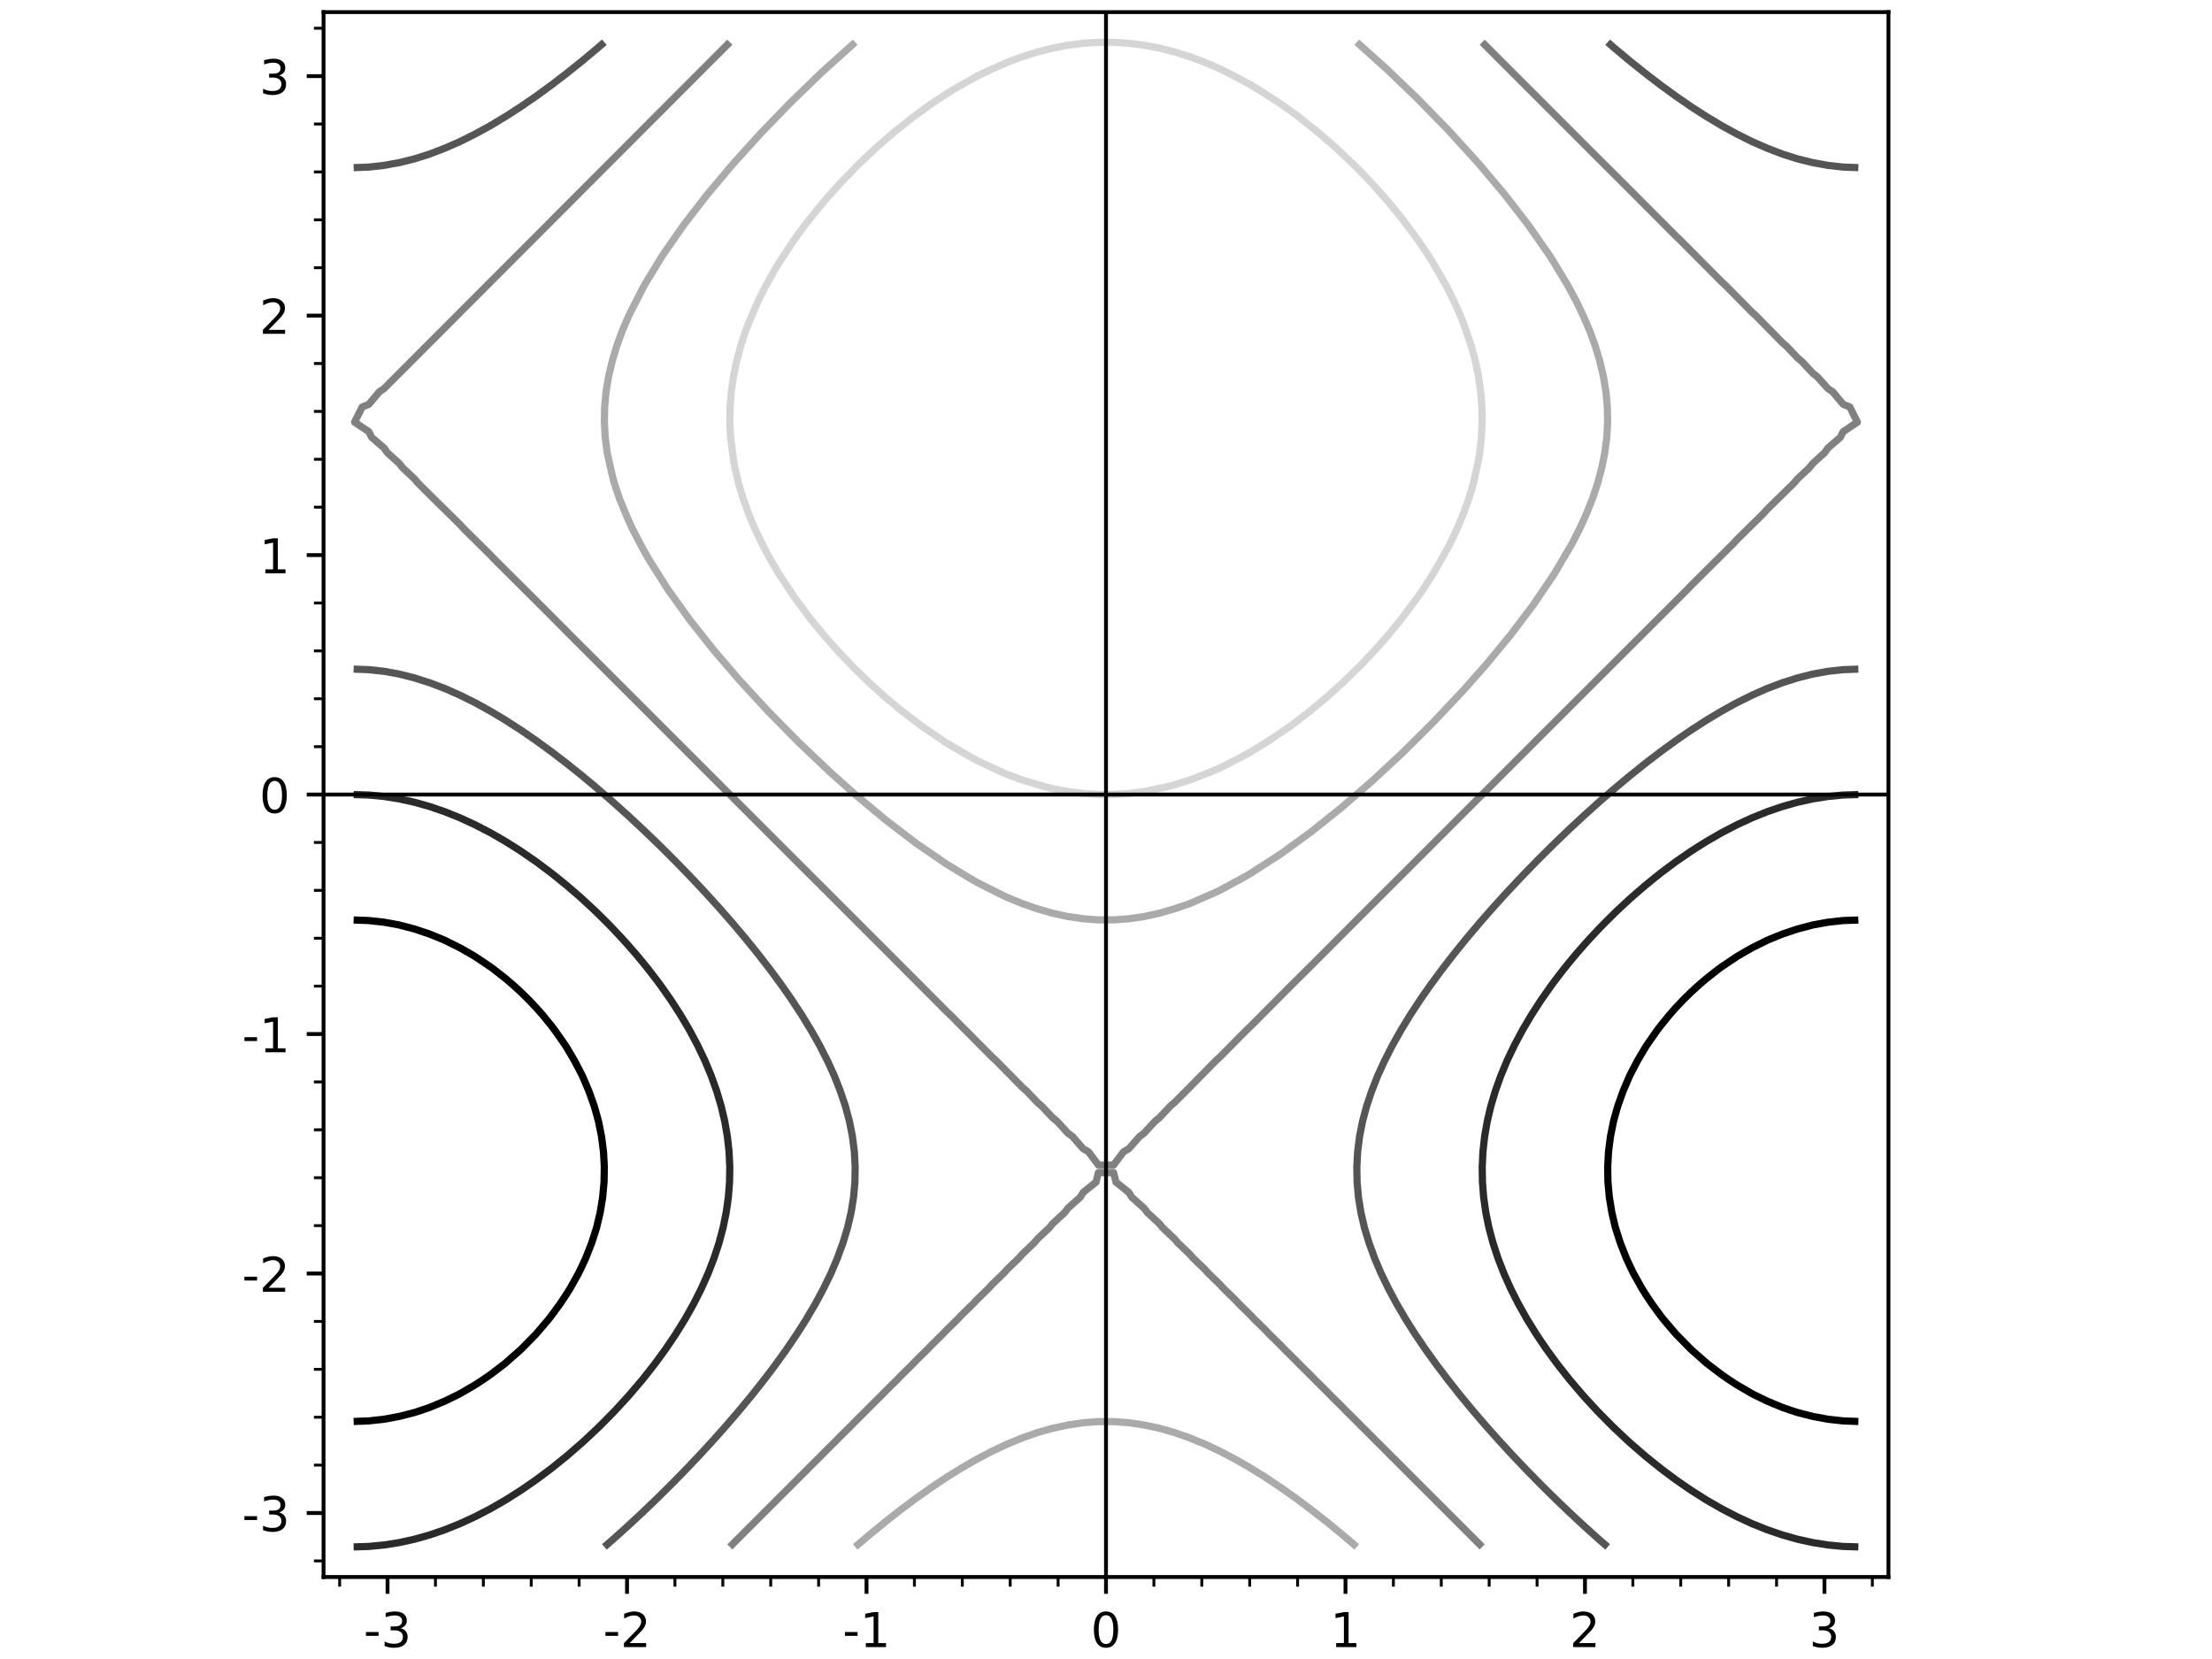 <?xml version="1.0" encoding="utf-8" standalone="no"?>
<!DOCTYPE svg PUBLIC "-//W3C//DTD SVG 1.1//EN"
  "http://www.w3.org/Graphics/SVG/1.1/DTD/svg11.dtd">
<!-- Created with matplotlib (http://matplotlib.org/) -->
<svg height="345.6pt" version="1.1" viewBox="0 0 460.8 345.6" width="460.8pt" xmlns="http://www.w3.org/2000/svg" xmlns:xlink="http://www.w3.org/1999/xlink">
 <defs>
  <style type="text/css">
*{stroke-linecap:butt;stroke-linejoin:round;}
  </style>
 </defs>
 <g id="figure_1">
  <g id="patch_1">
   <path d="M 0 345.6 
L 460.8 345.6 
L 460.8 0 
L 0 0 
z
" style="fill:#ffffff;"/>
  </g>
  <g id="axes_1">
   <g id="patch_2">
    <path d="M 67.4 328.52 
L 393.4 328.52 
L 393.4 2.52 
L 67.4 2.52 
z
" style="fill:#ffffff;"/>
   </g>
   <g id="matplotlib.axis_1">
    <g id="xtick_1">
     <g id="line2d_1">
      <defs>
       <path d="M 0 0 
L 0 3.5 
" id="m56a8245c35" style="stroke:#000000;stroke-width:0.8;"/>
      </defs>
      <g>
       <use style="stroke:#000000;stroke-width:0.8;" x="80.733" xlink:href="#m56a8245c35" y="328.52"/>
      </g>
     </g>
     <g id="text_1">
      <!-- -3 -->
      <defs>
       <path d="M 4.891 31.391 
L 31.203 31.391 
L 31.203 23.391 
L 4.891 23.391 
z
" id="DejaVuSans-2d"/>
       <path d="M 40.578 39.312 
Q 47.656 37.797 51.625 33 
Q 55.609 28.219 55.609 21.188 
Q 55.609 10.406 48.188 4.484 
Q 40.766 -1.422 27.094 -1.422 
Q 22.516 -1.422 17.656 -0.516 
Q 12.797 0.391 7.625 2.203 
L 7.625 11.719 
Q 11.719 9.328 16.594 8.109 
Q 21.484 6.891 26.812 6.891 
Q 36.078 6.891 40.938 10.547 
Q 45.797 14.203 45.797 21.188 
Q 45.797 27.641 41.281 31.266 
Q 36.766 34.906 28.719 34.906 
L 20.219 34.906 
L 20.219 43.016 
L 29.109 43.016 
Q 36.375 43.016 40.234 45.922 
Q 44.094 48.828 44.094 54.297 
Q 44.094 59.906 40.109 62.906 
Q 36.141 65.922 28.719 65.922 
Q 24.656 65.922 20.016 65.031 
Q 15.375 64.156 9.812 62.312 
L 9.812 71.094 
Q 15.438 72.656 20.344 73.438 
Q 25.25 74.219 29.594 74.219 
Q 40.828 74.219 47.359 69.109 
Q 53.906 64.016 53.906 55.328 
Q 53.906 49.266 50.438 45.094 
Q 46.969 40.922 40.578 39.312 
z
" id="DejaVuSans-33"/>
      </defs>
      <g transform="translate(75.748 343.118)scale(0.1 -0.1)">
       <use xlink:href="#DejaVuSans-2d"/>
       <use x="36.084" xlink:href="#DejaVuSans-33"/>
      </g>
     </g>
    </g>
    <g id="xtick_2">
     <g id="line2d_2">
      <g>
       <use style="stroke:#000000;stroke-width:0.8;" x="130.622" xlink:href="#m56a8245c35" y="328.52"/>
      </g>
     </g>
     <g id="text_2">
      <!-- -2 -->
      <defs>
       <path d="M 19.188 8.297 
L 53.609 8.297 
L 53.609 0 
L 7.328 0 
L 7.328 8.297 
Q 12.938 14.109 22.625 23.891 
Q 32.328 33.688 34.812 36.531 
Q 39.547 41.844 41.422 45.531 
Q 43.312 49.219 43.312 52.781 
Q 43.312 58.594 39.234 62.25 
Q 35.156 65.922 28.609 65.922 
Q 23.969 65.922 18.812 64.312 
Q 13.672 62.703 7.812 59.422 
L 7.812 69.391 
Q 13.766 71.781 18.938 73 
Q 24.125 74.219 28.422 74.219 
Q 39.75 74.219 46.484 68.547 
Q 53.219 62.891 53.219 53.422 
Q 53.219 48.922 51.531 44.891 
Q 49.859 40.875 45.406 35.406 
Q 44.188 33.984 37.641 27.219 
Q 31.109 20.453 19.188 8.297 
z
" id="DejaVuSans-32"/>
      </defs>
      <g transform="translate(125.637 343.118)scale(0.1 -0.1)">
       <use xlink:href="#DejaVuSans-2d"/>
       <use x="36.084" xlink:href="#DejaVuSans-32"/>
      </g>
     </g>
    </g>
    <g id="xtick_3">
     <g id="line2d_3">
      <g>
       <use style="stroke:#000000;stroke-width:0.8;" x="180.511" xlink:href="#m56a8245c35" y="328.52"/>
      </g>
     </g>
     <g id="text_3">
      <!-- -1 -->
      <defs>
       <path d="M 12.406 8.297 
L 28.516 8.297 
L 28.516 63.922 
L 10.984 60.406 
L 10.984 69.391 
L 28.422 72.906 
L 38.281 72.906 
L 38.281 8.297 
L 54.391 8.297 
L 54.391 0 
L 12.406 0 
z
" id="DejaVuSans-31"/>
      </defs>
      <g transform="translate(175.526 343.118)scale(0.1 -0.1)">
       <use xlink:href="#DejaVuSans-2d"/>
       <use x="36.084" xlink:href="#DejaVuSans-31"/>
      </g>
     </g>
    </g>
    <g id="xtick_4">
     <g id="line2d_4">
      <g>
       <use style="stroke:#000000;stroke-width:0.8;" x="230.4" xlink:href="#m56a8245c35" y="328.52"/>
      </g>
     </g>
     <g id="text_4">
      <!-- 0 -->
      <defs>
       <path d="M 31.781 66.406 
Q 24.172 66.406 20.328 58.906 
Q 16.5 51.422 16.5 36.375 
Q 16.5 21.391 20.328 13.891 
Q 24.172 6.391 31.781 6.391 
Q 39.453 6.391 43.281 13.891 
Q 47.125 21.391 47.125 36.375 
Q 47.125 51.422 43.281 58.906 
Q 39.453 66.406 31.781 66.406 
z
M 31.781 74.219 
Q 44.047 74.219 50.516 64.516 
Q 56.984 54.828 56.984 36.375 
Q 56.984 17.969 50.516 8.266 
Q 44.047 -1.422 31.781 -1.422 
Q 19.531 -1.422 13.062 8.266 
Q 6.594 17.969 6.594 36.375 
Q 6.594 54.828 13.062 64.516 
Q 19.531 74.219 31.781 74.219 
z
" id="DejaVuSans-30"/>
      </defs>
      <g transform="translate(227.219 343.118)scale(0.1 -0.1)">
       <use xlink:href="#DejaVuSans-30"/>
      </g>
     </g>
    </g>
    <g id="xtick_5">
     <g id="line2d_5">
      <g>
       <use style="stroke:#000000;stroke-width:0.8;" x="280.289" xlink:href="#m56a8245c35" y="328.52"/>
      </g>
     </g>
     <g id="text_5">
      <!-- 1 -->
      <g transform="translate(277.108 343.118)scale(0.1 -0.1)">
       <use xlink:href="#DejaVuSans-31"/>
      </g>
     </g>
    </g>
    <g id="xtick_6">
     <g id="line2d_6">
      <g>
       <use style="stroke:#000000;stroke-width:0.8;" x="330.178" xlink:href="#m56a8245c35" y="328.52"/>
      </g>
     </g>
     <g id="text_6">
      <!-- 2 -->
      <g transform="translate(326.997 343.118)scale(0.1 -0.1)">
       <use xlink:href="#DejaVuSans-32"/>
      </g>
     </g>
    </g>
    <g id="xtick_7">
     <g id="line2d_7">
      <g>
       <use style="stroke:#000000;stroke-width:0.8;" x="380.067" xlink:href="#m56a8245c35" y="328.52"/>
      </g>
     </g>
     <g id="text_7">
      <!-- 3 -->
      <g transform="translate(376.886 343.118)scale(0.1 -0.1)">
       <use xlink:href="#DejaVuSans-33"/>
      </g>
     </g>
    </g>
    <g id="xtick_8">
     <g id="line2d_8">
      <defs>
       <path d="M 0 0 
L 0 2 
" id="m780c5ec636" style="stroke:#000000;stroke-width:0.6;"/>
      </defs>
      <g>
       <use style="stroke:#000000;stroke-width:0.6;" x="70.755" xlink:href="#m780c5ec636" y="328.52"/>
      </g>
     </g>
    </g>
    <g id="xtick_9">
     <g id="line2d_9">
      <g>
       <use style="stroke:#000000;stroke-width:0.6;" x="90.711" xlink:href="#m780c5ec636" y="328.52"/>
      </g>
     </g>
    </g>
    <g id="xtick_10">
     <g id="line2d_10">
      <g>
       <use style="stroke:#000000;stroke-width:0.6;" x="100.689" xlink:href="#m780c5ec636" y="328.52"/>
      </g>
     </g>
    </g>
    <g id="xtick_11">
     <g id="line2d_11">
      <g>
       <use style="stroke:#000000;stroke-width:0.6;" x="110.667" xlink:href="#m780c5ec636" y="328.52"/>
      </g>
     </g>
    </g>
    <g id="xtick_12">
     <g id="line2d_12">
      <g>
       <use style="stroke:#000000;stroke-width:0.6;" x="120.644" xlink:href="#m780c5ec636" y="328.52"/>
      </g>
     </g>
    </g>
    <g id="xtick_13">
     <g id="line2d_13">
      <g>
       <use style="stroke:#000000;stroke-width:0.6;" x="140.6" xlink:href="#m780c5ec636" y="328.52"/>
      </g>
     </g>
    </g>
    <g id="xtick_14">
     <g id="line2d_14">
      <g>
       <use style="stroke:#000000;stroke-width:0.6;" x="150.578" xlink:href="#m780c5ec636" y="328.52"/>
      </g>
     </g>
    </g>
    <g id="xtick_15">
     <g id="line2d_15">
      <g>
       <use style="stroke:#000000;stroke-width:0.6;" x="160.555" xlink:href="#m780c5ec636" y="328.52"/>
      </g>
     </g>
    </g>
    <g id="xtick_16">
     <g id="line2d_16">
      <g>
       <use style="stroke:#000000;stroke-width:0.6;" x="170.533" xlink:href="#m780c5ec636" y="328.52"/>
      </g>
     </g>
    </g>
    <g id="xtick_17">
     <g id="line2d_17">
      <g>
       <use style="stroke:#000000;stroke-width:0.6;" x="190.489" xlink:href="#m780c5ec636" y="328.52"/>
      </g>
     </g>
    </g>
    <g id="xtick_18">
     <g id="line2d_18">
      <g>
       <use style="stroke:#000000;stroke-width:0.6;" x="200.467" xlink:href="#m780c5ec636" y="328.52"/>
      </g>
     </g>
    </g>
    <g id="xtick_19">
     <g id="line2d_19">
      <g>
       <use style="stroke:#000000;stroke-width:0.6;" x="210.444" xlink:href="#m780c5ec636" y="328.52"/>
      </g>
     </g>
    </g>
    <g id="xtick_20">
     <g id="line2d_20">
      <g>
       <use style="stroke:#000000;stroke-width:0.6;" x="220.422" xlink:href="#m780c5ec636" y="328.52"/>
      </g>
     </g>
    </g>
    <g id="xtick_21">
     <g id="line2d_21">
      <g>
       <use style="stroke:#000000;stroke-width:0.6;" x="240.378" xlink:href="#m780c5ec636" y="328.52"/>
      </g>
     </g>
    </g>
    <g id="xtick_22">
     <g id="line2d_22">
      <g>
       <use style="stroke:#000000;stroke-width:0.6;" x="250.356" xlink:href="#m780c5ec636" y="328.52"/>
      </g>
     </g>
    </g>
    <g id="xtick_23">
     <g id="line2d_23">
      <g>
       <use style="stroke:#000000;stroke-width:0.6;" x="260.333" xlink:href="#m780c5ec636" y="328.52"/>
      </g>
     </g>
    </g>
    <g id="xtick_24">
     <g id="line2d_24">
      <g>
       <use style="stroke:#000000;stroke-width:0.6;" x="270.311" xlink:href="#m780c5ec636" y="328.52"/>
      </g>
     </g>
    </g>
    <g id="xtick_25">
     <g id="line2d_25">
      <g>
       <use style="stroke:#000000;stroke-width:0.6;" x="290.267" xlink:href="#m780c5ec636" y="328.52"/>
      </g>
     </g>
    </g>
    <g id="xtick_26">
     <g id="line2d_26">
      <g>
       <use style="stroke:#000000;stroke-width:0.6;" x="300.245" xlink:href="#m780c5ec636" y="328.52"/>
      </g>
     </g>
    </g>
    <g id="xtick_27">
     <g id="line2d_27">
      <g>
       <use style="stroke:#000000;stroke-width:0.6;" x="310.222" xlink:href="#m780c5ec636" y="328.52"/>
      </g>
     </g>
    </g>
    <g id="xtick_28">
     <g id="line2d_28">
      <g>
       <use style="stroke:#000000;stroke-width:0.6;" x="320.2" xlink:href="#m780c5ec636" y="328.52"/>
      </g>
     </g>
    </g>
    <g id="xtick_29">
     <g id="line2d_29">
      <g>
       <use style="stroke:#000000;stroke-width:0.6;" x="340.156" xlink:href="#m780c5ec636" y="328.52"/>
      </g>
     </g>
    </g>
    <g id="xtick_30">
     <g id="line2d_30">
      <g>
       <use style="stroke:#000000;stroke-width:0.6;" x="350.133" xlink:href="#m780c5ec636" y="328.52"/>
      </g>
     </g>
    </g>
    <g id="xtick_31">
     <g id="line2d_31">
      <g>
       <use style="stroke:#000000;stroke-width:0.6;" x="360.111" xlink:href="#m780c5ec636" y="328.52"/>
      </g>
     </g>
    </g>
    <g id="xtick_32">
     <g id="line2d_32">
      <g>
       <use style="stroke:#000000;stroke-width:0.6;" x="370.089" xlink:href="#m780c5ec636" y="328.52"/>
      </g>
     </g>
    </g>
    <g id="xtick_33">
     <g id="line2d_33">
      <g>
       <use style="stroke:#000000;stroke-width:0.6;" x="390.045" xlink:href="#m780c5ec636" y="328.52"/>
      </g>
     </g>
    </g>
   </g>
   <g id="matplotlib.axis_2">
    <g id="ytick_1">
     <g id="line2d_34">
      <defs>
       <path d="M 0 0 
L -3.5 0 
" id="mcb99450ca7" style="stroke:#000000;stroke-width:0.8;"/>
      </defs>
      <g>
       <use style="stroke:#000000;stroke-width:0.8;" x="67.4" xlink:href="#mcb99450ca7" y="315.187"/>
      </g>
     </g>
     <g id="text_8">
      <!-- -3 -->
      <g transform="translate(50.43 318.986)scale(0.1 -0.1)">
       <use xlink:href="#DejaVuSans-2d"/>
       <use x="36.084" xlink:href="#DejaVuSans-33"/>
      </g>
     </g>
    </g>
    <g id="ytick_2">
     <g id="line2d_35">
      <g>
       <use style="stroke:#000000;stroke-width:0.8;" x="67.4" xlink:href="#mcb99450ca7" y="265.298"/>
      </g>
     </g>
     <g id="text_9">
      <!-- -2 -->
      <g transform="translate(50.43 269.097)scale(0.1 -0.1)">
       <use xlink:href="#DejaVuSans-2d"/>
       <use x="36.084" xlink:href="#DejaVuSans-32"/>
      </g>
     </g>
    </g>
    <g id="ytick_3">
     <g id="line2d_36">
      <g>
       <use style="stroke:#000000;stroke-width:0.8;" x="67.4" xlink:href="#mcb99450ca7" y="215.409"/>
      </g>
     </g>
     <g id="text_10">
      <!-- -1 -->
      <g transform="translate(50.43 219.208)scale(0.1 -0.1)">
       <use xlink:href="#DejaVuSans-2d"/>
       <use x="36.084" xlink:href="#DejaVuSans-31"/>
      </g>
     </g>
    </g>
    <g id="ytick_4">
     <g id="line2d_37">
      <g>
       <use style="stroke:#000000;stroke-width:0.8;" x="67.4" xlink:href="#mcb99450ca7" y="165.52"/>
      </g>
     </g>
     <g id="text_11">
      <!-- 0 -->
      <g transform="translate(54.038 169.319)scale(0.1 -0.1)">
       <use xlink:href="#DejaVuSans-30"/>
      </g>
     </g>
    </g>
    <g id="ytick_5">
     <g id="line2d_38">
      <g>
       <use style="stroke:#000000;stroke-width:0.8;" x="67.4" xlink:href="#mcb99450ca7" y="115.631"/>
      </g>
     </g>
     <g id="text_12">
      <!-- 1 -->
      <g transform="translate(54.038 119.43)scale(0.1 -0.1)">
       <use xlink:href="#DejaVuSans-31"/>
      </g>
     </g>
    </g>
    <g id="ytick_6">
     <g id="line2d_39">
      <g>
       <use style="stroke:#000000;stroke-width:0.8;" x="67.4" xlink:href="#mcb99450ca7" y="65.742"/>
      </g>
     </g>
     <g id="text_13">
      <!-- 2 -->
      <g transform="translate(54.038 69.541)scale(0.1 -0.1)">
       <use xlink:href="#DejaVuSans-32"/>
      </g>
     </g>
    </g>
    <g id="ytick_7">
     <g id="line2d_40">
      <g>
       <use style="stroke:#000000;stroke-width:0.8;" x="67.4" xlink:href="#mcb99450ca7" y="15.853"/>
      </g>
     </g>
     <g id="text_14">
      <!-- 3 -->
      <g transform="translate(54.038 19.652)scale(0.1 -0.1)">
       <use xlink:href="#DejaVuSans-33"/>
      </g>
     </g>
    </g>
    <g id="ytick_8">
     <g id="line2d_41">
      <defs>
       <path d="M 0 0 
L -2 0 
" id="mae3ea5ddb9" style="stroke:#000000;stroke-width:0.6;"/>
      </defs>
      <g>
       <use style="stroke:#000000;stroke-width:0.6;" x="67.4" xlink:href="#mae3ea5ddb9" y="325.165"/>
      </g>
     </g>
    </g>
    <g id="ytick_9">
     <g id="line2d_42">
      <g>
       <use style="stroke:#000000;stroke-width:0.6;" x="67.4" xlink:href="#mae3ea5ddb9" y="305.209"/>
      </g>
     </g>
    </g>
    <g id="ytick_10">
     <g id="line2d_43">
      <g>
       <use style="stroke:#000000;stroke-width:0.6;" x="67.4" xlink:href="#mae3ea5ddb9" y="295.231"/>
      </g>
     </g>
    </g>
    <g id="ytick_11">
     <g id="line2d_44">
      <g>
       <use style="stroke:#000000;stroke-width:0.6;" x="67.4" xlink:href="#mae3ea5ddb9" y="285.253"/>
      </g>
     </g>
    </g>
    <g id="ytick_12">
     <g id="line2d_45">
      <g>
       <use style="stroke:#000000;stroke-width:0.6;" x="67.4" xlink:href="#mae3ea5ddb9" y="275.276"/>
      </g>
     </g>
    </g>
    <g id="ytick_13">
     <g id="line2d_46">
      <g>
       <use style="stroke:#000000;stroke-width:0.6;" x="67.4" xlink:href="#mae3ea5ddb9" y="255.32"/>
      </g>
     </g>
    </g>
    <g id="ytick_14">
     <g id="line2d_47">
      <g>
       <use style="stroke:#000000;stroke-width:0.6;" x="67.4" xlink:href="#mae3ea5ddb9" y="245.342"/>
      </g>
     </g>
    </g>
    <g id="ytick_15">
     <g id="line2d_48">
      <g>
       <use style="stroke:#000000;stroke-width:0.6;" x="67.4" xlink:href="#mae3ea5ddb9" y="235.365"/>
      </g>
     </g>
    </g>
    <g id="ytick_16">
     <g id="line2d_49">
      <g>
       <use style="stroke:#000000;stroke-width:0.6;" x="67.4" xlink:href="#mae3ea5ddb9" y="225.387"/>
      </g>
     </g>
    </g>
    <g id="ytick_17">
     <g id="line2d_50">
      <g>
       <use style="stroke:#000000;stroke-width:0.6;" x="67.4" xlink:href="#mae3ea5ddb9" y="205.431"/>
      </g>
     </g>
    </g>
    <g id="ytick_18">
     <g id="line2d_51">
      <g>
       <use style="stroke:#000000;stroke-width:0.6;" x="67.4" xlink:href="#mae3ea5ddb9" y="195.453"/>
      </g>
     </g>
    </g>
    <g id="ytick_19">
     <g id="line2d_52">
      <g>
       <use style="stroke:#000000;stroke-width:0.6;" x="67.4" xlink:href="#mae3ea5ddb9" y="185.476"/>
      </g>
     </g>
    </g>
    <g id="ytick_20">
     <g id="line2d_53">
      <g>
       <use style="stroke:#000000;stroke-width:0.6;" x="67.4" xlink:href="#mae3ea5ddb9" y="175.498"/>
      </g>
     </g>
    </g>
    <g id="ytick_21">
     <g id="line2d_54">
      <g>
       <use style="stroke:#000000;stroke-width:0.6;" x="67.4" xlink:href="#mae3ea5ddb9" y="155.542"/>
      </g>
     </g>
    </g>
    <g id="ytick_22">
     <g id="line2d_55">
      <g>
       <use style="stroke:#000000;stroke-width:0.6;" x="67.4" xlink:href="#mae3ea5ddb9" y="145.564"/>
      </g>
     </g>
    </g>
    <g id="ytick_23">
     <g id="line2d_56">
      <g>
       <use style="stroke:#000000;stroke-width:0.6;" x="67.4" xlink:href="#mae3ea5ddb9" y="135.587"/>
      </g>
     </g>
    </g>
    <g id="ytick_24">
     <g id="line2d_57">
      <g>
       <use style="stroke:#000000;stroke-width:0.6;" x="67.4" xlink:href="#mae3ea5ddb9" y="125.609"/>
      </g>
     </g>
    </g>
    <g id="ytick_25">
     <g id="line2d_58">
      <g>
       <use style="stroke:#000000;stroke-width:0.6;" x="67.4" xlink:href="#mae3ea5ddb9" y="105.653"/>
      </g>
     </g>
    </g>
    <g id="ytick_26">
     <g id="line2d_59">
      <g>
       <use style="stroke:#000000;stroke-width:0.6;" x="67.4" xlink:href="#mae3ea5ddb9" y="95.675"/>
      </g>
     </g>
    </g>
    <g id="ytick_27">
     <g id="line2d_60">
      <g>
       <use style="stroke:#000000;stroke-width:0.6;" x="67.4" xlink:href="#mae3ea5ddb9" y="85.698"/>
      </g>
     </g>
    </g>
    <g id="ytick_28">
     <g id="line2d_61">
      <g>
       <use style="stroke:#000000;stroke-width:0.6;" x="67.4" xlink:href="#mae3ea5ddb9" y="75.72"/>
      </g>
     </g>
    </g>
    <g id="ytick_29">
     <g id="line2d_62">
      <g>
       <use style="stroke:#000000;stroke-width:0.6;" x="67.4" xlink:href="#mae3ea5ddb9" y="55.764"/>
      </g>
     </g>
    </g>
    <g id="ytick_30">
     <g id="line2d_63">
      <g>
       <use style="stroke:#000000;stroke-width:0.6;" x="67.4" xlink:href="#mae3ea5ddb9" y="45.787"/>
      </g>
     </g>
    </g>
    <g id="ytick_31">
     <g id="line2d_64">
      <g>
       <use style="stroke:#000000;stroke-width:0.6;" x="67.4" xlink:href="#mae3ea5ddb9" y="35.809"/>
      </g>
     </g>
    </g>
    <g id="ytick_32">
     <g id="line2d_65">
      <g>
       <use style="stroke:#000000;stroke-width:0.6;" x="67.4" xlink:href="#mae3ea5ddb9" y="25.831"/>
      </g>
     </g>
    </g>
    <g id="ytick_33">
     <g id="line2d_66">
      <g>
       <use style="stroke:#000000;stroke-width:0.6;" x="67.4" xlink:href="#mae3ea5ddb9" y="5.875"/>
      </g>
     </g>
    </g>
   </g>
   <g id="LineCollection_1">
    <path clip-path="url(#p3b59cd3c56)" d="M 387.131 296.118 
L 383.964 296.001 
L 380.798 295.65 
L 377.632 295.067 
L 374.466 294.254 
L 372.944 293.754 
L 371.299 293.192 
L 368.133 291.877 
L 365.485 290.588 
L 364.967 290.324 
L 361.801 288.478 
L 360.184 287.422 
L 358.634 286.353 
L 355.877 284.255 
L 355.468 283.925 
L 352.302 281.134 
L 352.254 281.089 
L 349.144 277.923 
L 349.135 277.913 
L 346.453 274.757 
L 345.969 274.134 
L 344.105 271.59 
L 342.803 269.622 
L 342.05 268.424 
L 340.283 265.258 
L 339.637 263.926 
L 338.785 262.091 
L 337.541 258.925 
L 336.528 255.759 
L 336.47 255.524 
L 335.777 252.593 
L 335.257 249.426 
L 334.967 246.26 
L 334.909 243.094 
L 335.083 239.928 
L 335.488 236.761 
L 336.123 233.595 
L 336.47 232.319 
L 337.006 230.429 
L 338.135 227.262 
L 339.492 224.096 
L 339.637 223.807 
L 341.138 220.93 
L 342.803 218.125 
L 343.029 217.764 
L 345.238 214.597 
L 345.969 213.644 
L 347.77 211.431 
L 349.135 209.888 
L 350.671 208.265 
L 352.302 206.662 
L 354.018 205.098 
L 355.468 203.86 
L 357.928 201.932 
L 358.634 201.41 
L 361.801 199.286 
L 362.671 198.766 
L 364.967 197.459 
L 368.133 195.883 
L 368.8 195.6 
L 371.299 194.584 
L 374.466 193.523 
L 377.632 192.694 
L 379.02 192.433 
L 380.798 192.112 
L 383.964 191.767 
L 387.131 191.652 
" style="fill:none;stroke:#000000;stroke-width:1.5;"/>
    <path clip-path="url(#p3b59cd3c56)" d="M 73.669 191.652 
L 76.836 191.767 
L 80.002 192.112 
L 81.78 192.433 
L 83.168 192.694 
L 86.334 193.523 
L 89.501 194.584 
L 92 195.6 
L 92.667 195.883 
L 95.833 197.459 
L 98.129 198.766 
L 98.999 199.286 
L 102.166 201.41 
L 102.872 201.932 
L 105.332 203.86 
L 106.782 205.098 
L 108.498 206.662 
L 110.129 208.265 
L 111.665 209.888 
L 113.03 211.431 
L 114.831 213.644 
L 115.562 214.597 
L 117.771 217.764 
L 117.997 218.125 
L 119.662 220.93 
L 121.163 223.807 
L 121.308 224.096 
L 122.665 227.262 
L 123.794 230.429 
L 124.33 232.319 
L 124.677 233.595 
L 125.312 236.761 
L 125.717 239.928 
L 125.891 243.094 
L 125.833 246.26 
L 125.543 249.426 
L 125.023 252.593 
L 124.33 255.524 
L 124.272 255.759 
L 123.259 258.925 
L 122.015 262.091 
L 121.163 263.926 
L 120.517 265.258 
L 118.75 268.424 
L 117.997 269.622 
L 116.695 271.59 
L 114.831 274.134 
L 114.347 274.757 
L 111.665 277.913 
L 111.656 277.923 
L 108.546 281.089 
L 108.498 281.134 
L 105.332 283.925 
L 104.923 284.255 
L 102.166 286.353 
L 100.616 287.422 
L 98.999 288.478 
L 95.833 290.324 
L 95.315 290.588 
L 92.667 291.877 
L 89.501 293.192 
L 87.856 293.754 
L 86.334 294.254 
L 83.168 295.067 
L 80.002 295.65 
L 76.836 296.001 
L 73.669 296.118 
" style="fill:none;stroke:#000000;stroke-width:1.5;"/>
   </g>
   <g id="LineCollection_2">
    <path clip-path="url(#p3b59cd3c56)" d="M 387.131 322.251 
L 383.964 322.15 
L 380.798 321.849 
L 377.632 321.349 
L 374.466 320.651 
L 371.299 319.758 
L 369.331 319.084 
L 368.133 318.673 
L 364.967 317.398 
L 361.801 315.94 
L 361.758 315.918 
L 358.634 314.293 
L 355.95 312.752 
L 355.468 312.472 
L 352.302 310.465 
L 351.015 309.586 
L 349.135 308.279 
L 346.631 306.419 
L 345.969 305.917 
L 342.803 303.371 
L 342.664 303.253 
L 339.637 300.623 
L 339.046 300.087 
L 336.47 297.674 
L 335.697 296.921 
L 333.304 294.505 
L 332.585 293.754 
L 330.138 291.092 
L 329.688 290.588 
L 326.989 287.422 
L 326.971 287.4 
L 324.492 284.255 
L 323.805 283.331 
L 322.174 281.089 
L 320.639 278.83 
L 320.032 277.923 
L 318.073 274.757 
L 317.473 273.696 
L 316.294 271.59 
L 314.695 268.424 
L 314.306 267.558 
L 313.282 265.258 
L 312.055 262.091 
L 311.14 259.304 
L 311.016 258.925 
L 310.172 255.759 
L 309.524 252.593 
L 309.073 249.426 
L 308.822 246.26 
L 308.772 243.094 
L 308.923 239.928 
L 309.274 236.761 
L 309.823 233.595 
L 310.57 230.429 
L 311.14 228.509 
L 311.511 227.262 
L 312.645 224.096 
L 313.964 220.93 
L 314.306 220.208 
L 315.473 217.764 
L 317.159 214.597 
L 317.473 214.062 
L 319.032 211.431 
L 320.639 208.937 
L 321.079 208.265 
L 323.307 205.098 
L 323.805 204.436 
L 325.722 201.932 
L 326.971 200.391 
L 328.321 198.766 
L 330.138 196.686 
L 331.114 195.6 
L 333.304 193.267 
L 334.114 192.433 
L 336.47 190.098 
L 337.342 189.267 
L 339.637 187.151 
L 340.829 186.101 
L 342.803 184.409 
L 344.614 182.935 
L 345.969 181.856 
L 348.753 179.768 
L 349.135 179.486 
L 352.302 177.305 
L 353.403 176.602 
L 355.468 175.302 
L 358.634 173.474 
L 358.707 173.436 
L 361.801 171.834 
L 364.967 170.371 
L 365.218 170.269 
L 368.133 169.098 
L 371.299 168.013 
L 374.466 167.119 
L 374.539 167.103 
L 377.632 166.422 
L 380.798 165.921 
L 383.964 165.62 
L 387.131 165.52 
" style="fill:none;stroke:#2a2a2a;stroke-width:1.5;"/>
    <path clip-path="url(#p3b59cd3c56)" d="M 73.669 165.52 
L 76.836 165.62 
L 80.002 165.921 
L 83.168 166.422 
L 86.261 167.103 
L 86.334 167.119 
L 89.501 168.013 
L 92.667 169.098 
L 95.582 170.269 
L 95.833 170.371 
L 98.999 171.834 
L 102.093 173.436 
L 102.166 173.474 
L 105.332 175.302 
L 107.397 176.602 
L 108.498 177.305 
L 111.665 179.486 
L 112.047 179.768 
L 114.831 181.856 
L 116.186 182.935 
L 117.997 184.409 
L 119.971 186.101 
L 121.163 187.151 
L 123.458 189.267 
L 124.33 190.098 
L 126.686 192.433 
L 127.496 193.267 
L 129.686 195.6 
L 130.662 196.686 
L 132.479 198.766 
L 133.829 200.391 
L 135.078 201.932 
L 136.995 204.436 
L 137.493 205.098 
L 139.721 208.265 
L 140.161 208.937 
L 141.768 211.431 
L 143.327 214.062 
L 143.641 214.597 
L 145.327 217.764 
L 146.494 220.208 
L 146.836 220.93 
L 148.155 224.096 
L 149.289 227.262 
L 149.66 228.509 
L 150.23 230.429 
L 150.977 233.595 
L 151.526 236.761 
L 151.877 239.928 
L 152.028 243.094 
L 151.978 246.26 
L 151.727 249.426 
L 151.276 252.593 
L 150.628 255.759 
L 149.784 258.925 
L 149.66 259.304 
L 148.745 262.091 
L 147.518 265.258 
L 146.494 267.558 
L 146.105 268.424 
L 144.506 271.59 
L 143.327 273.696 
L 142.727 274.757 
L 140.768 277.923 
L 140.161 278.83 
L 138.626 281.089 
L 136.995 283.331 
L 136.308 284.255 
L 133.829 287.4 
L 133.811 287.422 
L 131.112 290.588 
L 130.662 291.092 
L 128.215 293.754 
L 127.496 294.505 
L 125.103 296.921 
L 124.33 297.674 
L 121.754 300.087 
L 121.163 300.623 
L 118.136 303.253 
L 117.997 303.371 
L 114.831 305.917 
L 114.169 306.419 
L 111.665 308.279 
L 109.785 309.586 
L 108.498 310.465 
L 105.332 312.472 
L 104.85 312.752 
L 102.166 314.293 
L 99.042 315.918 
L 98.999 315.94 
L 95.833 317.398 
L 92.667 318.673 
L 91.469 319.084 
L 89.501 319.758 
L 86.334 320.651 
L 83.168 321.349 
L 80.002 321.849 
L 76.836 322.15 
L 73.669 322.251 
" style="fill:none;stroke:#2a2a2a;stroke-width:1.5;"/>
   </g>
   <g id="LineCollection_3">
    <path clip-path="url(#p3b59cd3c56)" d="M 334.902 322.251 
L 333.304 320.866 
L 331.316 319.084 
L 330.138 318.024 
L 327.865 315.918 
L 326.971 315.083 
L 324.535 312.752 
L 323.805 312.045 
L 321.317 309.586 
L 320.639 308.905 
L 318.203 306.419 
L 317.473 305.659 
L 315.189 303.253 
L 314.306 302.3 
L 312.272 300.087 
L 311.14 298.817 
L 309.454 296.921 
L 307.974 295.195 
L 306.736 293.754 
L 304.808 291.415 
L 304.122 290.588 
L 301.641 287.452 
L 301.617 287.422 
L 299.221 284.255 
L 298.475 283.208 
L 296.946 281.089 
L 295.309 278.66 
L 294.803 277.923 
L 292.795 274.757 
L 292.142 273.631 
L 290.932 271.59 
L 289.237 268.424 
L 288.976 267.874 
L 287.699 265.258 
L 286.354 262.091 
L 285.81 260.578 
L 285.196 258.925 
L 284.239 255.759 
L 283.504 252.593 
L 282.992 249.426 
L 282.708 246.26 
L 282.651 243.094 
L 282.822 239.928 
L 283.22 236.761 
L 283.844 233.595 
L 284.69 230.429 
L 285.757 227.262 
L 285.81 227.132 
L 287.001 224.096 
L 288.447 220.93 
L 288.976 219.91 
L 290.062 217.764 
L 291.849 214.597 
L 292.142 214.124 
L 293.778 211.431 
L 295.309 209.113 
L 295.859 208.265 
L 298.07 205.098 
L 298.475 204.555 
L 300.402 201.932 
L 301.641 200.339 
L 302.854 198.766 
L 304.808 196.355 
L 305.416 195.6 
L 307.974 192.563 
L 308.083 192.433 
L 310.85 189.267 
L 311.14 188.946 
L 313.717 186.101 
L 314.306 185.468 
L 316.683 182.935 
L 317.473 182.112 
L 319.747 179.768 
L 320.639 178.867 
L 322.913 176.602 
L 323.805 175.726 
L 326.185 173.436 
L 326.971 172.687 
L 329.571 170.269 
L 330.138 169.746 
L 333.081 167.103 
L 333.304 166.904 
L 336.47 164.162 
L 336.74 163.937 
L 339.637 161.521 
L 340.577 160.771 
L 342.803 158.985 
L 344.615 157.604 
L 345.969 156.562 
L 348.896 154.438 
L 349.135 154.262 
L 352.302 152.08 
L 353.568 151.272 
L 355.468 150.036 
L 358.634 148.146 
L 358.709 148.105 
L 361.801 146.395 
L 364.749 144.939 
L 364.967 144.829 
L 368.133 143.423 
L 371.299 142.224 
L 372.744 141.773 
L 374.466 141.218 
L 377.632 140.42 
L 380.798 139.847 
L 383.964 139.503 
L 387.131 139.388 
" style="fill:none;stroke:#555555;stroke-width:1.5;"/>
    <path clip-path="url(#p3b59cd3c56)" d="M 73.669 139.388 
L 76.836 139.503 
L 80.002 139.847 
L 83.168 140.42 
L 86.334 141.218 
L 88.056 141.773 
L 89.501 142.224 
L 92.667 143.423 
L 95.833 144.829 
L 96.051 144.939 
L 98.999 146.395 
L 102.091 148.105 
L 102.166 148.146 
L 105.332 150.036 
L 107.232 151.272 
L 108.498 152.08 
L 111.665 154.262 
L 111.904 154.438 
L 114.831 156.562 
L 116.185 157.604 
L 117.997 158.985 
L 120.223 160.771 
L 121.163 161.521 
L 124.06 163.937 
L 124.33 164.162 
L 127.496 166.904 
L 127.719 167.103 
L 130.662 169.746 
L 131.229 170.269 
L 133.829 172.687 
L 134.615 173.436 
L 136.995 175.726 
L 137.887 176.602 
L 140.161 178.867 
L 141.053 179.768 
L 143.327 182.112 
L 144.117 182.935 
L 146.494 185.468 
L 147.083 186.101 
L 149.66 188.946 
L 149.95 189.267 
L 152.717 192.433 
L 152.826 192.563 
L 155.384 195.6 
L 155.992 196.355 
L 157.946 198.766 
L 159.159 200.339 
L 160.398 201.932 
L 162.325 204.555 
L 162.73 205.098 
L 164.941 208.265 
L 165.491 209.113 
L 167.022 211.431 
L 168.658 214.124 
L 168.951 214.597 
L 170.738 217.764 
L 171.824 219.91 
L 172.353 220.93 
L 173.799 224.096 
L 174.99 227.132 
L 175.043 227.262 
L 176.11 230.429 
L 176.956 233.595 
L 177.58 236.761 
L 177.978 239.928 
L 178.149 243.094 
L 178.092 246.26 
L 177.808 249.426 
L 177.296 252.593 
L 176.561 255.759 
L 175.604 258.925 
L 174.99 260.578 
L 174.446 262.091 
L 173.101 265.258 
L 171.824 267.874 
L 171.563 268.424 
L 169.868 271.59 
L 168.658 273.631 
L 168.005 274.757 
L 165.997 277.923 
L 165.491 278.66 
L 163.854 281.089 
L 162.325 283.208 
L 161.579 284.255 
L 159.183 287.422 
L 159.159 287.452 
L 156.678 290.588 
L 155.992 291.415 
L 154.064 293.754 
L 152.826 295.195 
L 151.346 296.921 
L 149.66 298.817 
L 148.528 300.087 
L 146.494 302.3 
L 145.611 303.253 
L 143.327 305.659 
L 142.597 306.419 
L 140.161 308.905 
L 139.483 309.586 
L 136.995 312.045 
L 136.265 312.752 
L 133.829 315.083 
L 132.935 315.918 
L 130.662 318.024 
L 129.484 319.084 
L 127.496 320.866 
L 125.898 322.251 
" style="fill:none;stroke:#555555;stroke-width:1.5;"/>
    <path clip-path="url(#p3b59cd3c56)" d="M 387.131 34.922 
L 383.964 34.805 
L 380.798 34.454 
L 378.98 34.119 
L 377.632 33.88 
L 374.466 33.095 
L 371.299 32.091 
L 368.341 30.953 
L 368.133 30.875 
L 364.967 29.49 
L 361.801 27.906 
L 361.588 27.787 
L 358.634 26.172 
L 356.063 24.621 
L 355.468 24.269 
L 352.302 22.229 
L 351.187 21.454 
L 349.135 20.052 
L 346.721 18.288 
L 345.969 17.745 
L 342.803 15.322 
L 342.555 15.122 
L 339.637 12.789 
L 338.64 11.956 
L 336.47 10.148 
L 334.902 8.789 
" style="fill:none;stroke:#555555;stroke-width:1.5;"/>
    <path clip-path="url(#p3b59cd3c56)" d="M 125.898 8.789 
L 124.33 10.148 
L 122.16 11.956 
L 121.163 12.789 
L 118.245 15.122 
L 117.997 15.322 
L 114.831 17.745 
L 114.079 18.288 
L 111.665 20.052 
L 109.613 21.454 
L 108.498 22.229 
L 105.332 24.269 
L 104.737 24.621 
L 102.166 26.172 
L 99.212 27.787 
L 98.999 27.906 
L 95.833 29.49 
L 92.667 30.875 
L 92.459 30.953 
L 89.501 32.091 
L 86.334 33.095 
L 83.168 33.88 
L 81.82 34.119 
L 80.002 34.454 
L 76.836 34.805 
L 73.669 34.922 
" style="fill:none;stroke:#555555;stroke-width:1.5;"/>
   </g>
   <g id="LineCollection_4">
    <path clip-path="url(#p3b59cd3c56)" d="M 308.766 322.251 
L 307.974 321.459 
L 305.598 319.084 
L 304.808 318.291 
L 302.431 315.918 
L 301.641 315.124 
L 299.263 312.752 
L 298.475 311.956 
L 296.096 309.586 
L 295.309 308.789 
L 292.928 306.419 
L 292.142 305.621 
L 289.76 303.253 
L 288.976 302.453 
L 286.593 300.087 
L 285.81 299.286 
L 283.425 296.921 
L 282.644 296.118 
L 280.257 293.754 
L 279.477 292.95 
L 277.089 290.588 
L 276.311 289.782 
L 273.921 287.422 
L 273.145 286.613 
L 270.753 284.255 
L 269.978 283.445 
L 267.584 281.089 
L 266.812 280.276 
L 264.415 277.923 
L 263.646 277.107 
L 261.246 274.757 
L 260.48 273.937 
L 258.076 271.59 
L 257.313 270.766 
L 254.905 268.424 
L 254.147 267.595 
L 251.733 265.258 
L 250.981 264.421 
L 248.559 262.091 
L 247.815 261.246 
L 245.382 258.925 
L 244.648 258.066 
L 242.201 255.759 
L 241.482 254.877 
L 239.009 252.593 
L 238.316 251.67 
L 235.793 249.426 
L 235.149 248.398 
L 232.478 246.26 
L 231.983 244.281 
L 228.817 244.281 
L 228.322 246.26 
L 225.651 248.398 
L 225.007 249.426 
L 222.484 251.67 
L 221.791 252.593 
L 219.318 254.877 
L 218.599 255.759 
L 216.152 258.066 
L 215.418 258.925 
L 212.985 261.246 
L 212.241 262.091 
L 209.819 264.421 
L 209.067 265.258 
L 206.653 267.595 
L 205.895 268.424 
L 203.487 270.766 
L 202.724 271.59 
L 200.32 273.937 
L 199.554 274.757 
L 197.154 277.107 
L 196.385 277.923 
L 193.988 280.276 
L 193.216 281.089 
L 190.822 283.445 
L 190.047 284.255 
L 187.655 286.613 
L 186.879 287.422 
L 184.489 289.782 
L 183.711 290.588 
L 181.323 292.95 
L 180.543 293.754 
L 178.156 296.118 
L 177.375 296.921 
L 174.99 299.286 
L 174.207 300.087 
L 171.824 302.453 
L 171.04 303.253 
L 168.658 305.621 
L 167.872 306.419 
L 165.491 308.789 
L 164.704 309.586 
L 162.325 311.956 
L 161.537 312.752 
L 159.159 315.124 
L 158.369 315.918 
L 155.992 318.291 
L 155.202 319.084 
L 152.826 321.459 
L 152.034 322.251 
" style="fill:none;stroke:#808080;stroke-width:1.5;"/>
    <path clip-path="url(#p3b59cd3c56)" d="M 152.034 8.789 
L 80.002 80.953 
L 79.013 81.614 
L 76.836 84.225 
L 75.451 84.78 
L 73.867 87.946 
L 76.836 89.925 
L 77.43 91.112 
L 80.002 93.318 
L 80.676 94.279 
L 83.168 96.547 
L 83.876 97.445 
L 86.334 99.742 
L 87.062 100.611 
L 90.24 103.778 
L 95.833 109.277 
L 96.588 110.11 
L 102.166 115.621 
L 102.93 116.443 
L 111.665 125.13 
L 114.831 128.298 
L 118.774 132.274 
L 133.829 147.306 
L 140.949 154.438 
L 185.296 198.766 
L 197.154 210.663 
L 197.971 211.431 
L 206.653 220.174 
L 207.484 220.93 
L 212.985 226.52 
L 213.834 227.262 
L 216.152 229.698 
L 217.016 230.429 
L 219.318 232.881 
L 220.207 233.595 
L 222.484 236.077 
L 223.423 236.761 
L 225.651 239.305 
L 226.739 239.928 
L 228.817 242.698 
L 231.983 242.698 
L 234.061 239.928 
L 235.149 239.305 
L 237.377 236.761 
L 238.316 236.077 
L 240.593 233.595 
L 241.482 232.881 
L 243.784 230.429 
L 244.648 229.698 
L 247.815 226.52 
L 253.316 220.93 
L 254.147 220.174 
L 259.659 214.597 
L 260.48 213.832 
L 269.167 205.098 
L 273.145 201.157 
L 285.008 189.267 
L 292.142 182.149 
L 323.805 150.474 
L 351.531 122.775 
L 352.302 121.961 
L 361.041 113.276 
L 361.801 112.45 
L 367.385 106.944 
L 368.133 106.103 
L 373.738 100.611 
L 374.466 99.742 
L 376.924 97.445 
L 377.632 96.547 
L 380.124 94.279 
L 380.798 93.318 
L 383.37 91.112 
L 383.964 89.925 
L 386.933 87.946 
L 385.349 84.78 
L 383.964 84.225 
L 381.787 81.614 
L 380.798 80.953 
L 378.541 78.447 
L 377.632 77.746 
L 375.341 75.281 
L 374.466 74.558 
L 372.155 72.115 
L 371.299 71.378 
L 365.801 65.782 
L 364.967 65.029 
L 359.457 59.45 
L 358.634 58.687 
L 349.948 49.951 
L 349.135 49.179 
L 337.274 37.286 
L 333.304 33.338 
L 314.306 14.332 
L 308.766 8.789 
L 308.766 8.789 
" style="fill:none;stroke:#808080;stroke-width:1.5;"/>
   </g>
   <g id="LineCollection_5">
    <path clip-path="url(#p3b59cd3c56)" d="M 282.644 322.251 
L 279.477 319.559 
L 278.895 319.084 
L 276.311 316.97 
L 274.962 315.918 
L 273.145 314.49 
L 270.809 312.752 
L 269.978 312.127 
L 266.812 309.887 
L 266.355 309.586 
L 263.646 307.77 
L 261.459 306.419 
L 260.48 305.801 
L 257.313 303.979 
L 255.91 303.253 
L 254.147 302.318 
L 250.981 300.832 
L 249.143 300.087 
L 247.815 299.531 
L 244.648 298.42 
L 241.482 297.525 
L 238.643 296.921 
L 238.316 296.848 
L 235.149 296.381 
L 231.983 296.147 
L 228.817 296.147 
L 225.651 296.381 
L 222.484 296.848 
L 222.157 296.921 
L 219.318 297.525 
L 216.152 298.42 
L 212.985 299.531 
L 211.657 300.087 
L 209.819 300.832 
L 206.653 302.318 
L 204.89 303.253 
L 203.487 303.979 
L 200.32 305.801 
L 199.341 306.419 
L 197.154 307.77 
L 194.445 309.586 
L 193.988 309.887 
L 190.822 312.127 
L 189.991 312.752 
L 187.655 314.49 
L 185.838 315.918 
L 184.489 316.97 
L 181.905 319.084 
L 181.323 319.559 
L 178.156 322.251 
L 178.156 322.251 
" style="fill:none;stroke:#aaaaaa;stroke-width:1.5;"/>
    <path clip-path="url(#p3b59cd3c56)" d="M 178.156 8.789 
L 171.133 15.122 
L 164.587 21.454 
L 158.457 27.787 
L 152.723 34.119 
L 147.391 40.452 
L 142.49 46.785 
L 138.07 53.117 
L 134.207 59.45 
L 130.975 65.782 
L 129.619 68.949 
L 128.463 72.115 
L 127.496 75.393 
L 126.774 78.447 
L 126.253 81.614 
L 125.964 84.78 
L 125.906 87.946 
L 126.08 91.112 
L 126.485 94.279 
L 127.496 98.827 
L 127.965 100.611 
L 129.015 103.778 
L 130.662 107.777 
L 131.713 110.11 
L 133.829 114.141 
L 135.112 116.443 
L 139.126 122.775 
L 143.674 129.108 
L 148.685 135.44 
L 154.12 141.773 
L 159.952 148.105 
L 166.182 154.438 
L 172.844 160.771 
L 178.156 165.52 
L 184.489 170.8 
L 190.822 175.645 
L 197.154 179.995 
L 202.013 182.935 
L 203.487 183.793 
L 208.057 186.101 
L 209.819 186.94 
L 212.985 188.243 
L 216.152 189.339 
L 219.318 190.249 
L 222.484 190.935 
L 225.651 191.394 
L 228.817 191.624 
L 231.983 191.624 
L 235.149 191.394 
L 238.316 190.935 
L 241.482 190.249 
L 244.851 189.267 
L 247.815 188.243 
L 252.743 186.101 
L 254.147 185.451 
L 258.787 182.935 
L 260.48 181.971 
L 266.812 177.888 
L 273.145 173.278 
L 279.477 168.213 
L 285.81 162.727 
L 292.142 156.846 
L 298.475 150.565 
L 304.808 143.844 
L 309.448 138.607 
L 314.675 132.274 
L 319.463 125.942 
L 323.805 119.509 
L 326.971 114.141 
L 327.466 113.276 
L 329.087 110.11 
L 330.524 106.944 
L 331.785 103.778 
L 332.835 100.611 
L 333.68 97.445 
L 334.315 94.279 
L 334.72 91.112 
L 334.894 87.946 
L 334.836 84.78 
L 334.547 81.614 
L 334.026 78.447 
L 333.278 75.281 
L 332.337 72.115 
L 331.181 68.949 
L 329.825 65.782 
L 328.301 62.616 
L 326.593 59.45 
L 323.805 54.829 
L 322.73 53.117 
L 318.31 46.785 
L 313.409 40.452 
L 307.974 34.004 
L 301.641 27.045 
L 295.309 20.553 
L 288.976 14.473 
L 282.644 8.789 
L 282.644 8.789 
" style="fill:none;stroke:#aaaaaa;stroke-width:1.5;"/>
   </g>
   <g id="LineCollection_6">
    <path clip-path="url(#p3b59cd3c56)" d="M 219.318 164.294 
L 222.484 164.893 
L 225.651 165.294 
L 228.817 165.495 
L 231.983 165.495 
L 235.149 165.294 
L 238.316 164.893 
L 242.904 163.937 
L 244.648 163.498 
L 247.815 162.508 
L 252.277 160.771 
L 254.147 159.96 
L 258.789 157.604 
L 260.48 156.673 
L 264.14 154.438 
L 268.764 151.272 
L 269.978 150.39 
L 273.145 147.938 
L 276.712 144.939 
L 280.191 141.773 
L 283.418 138.607 
L 286.42 135.44 
L 289.217 132.274 
L 292.142 128.683 
L 295.309 124.41 
L 296.45 122.775 
L 298.504 119.609 
L 301.641 114.066 
L 302.06 113.276 
L 303.565 110.11 
L 304.888 106.944 
L 306.019 103.778 
L 306.96 100.611 
L 307.974 95.913 
L 308.258 94.279 
L 308.609 91.112 
L 308.759 87.946 
L 308.709 84.78 
L 308.458 81.614 
L 307.974 78.283 
L 307.358 75.281 
L 306.514 72.115 
L 304.808 67.218 
L 304.249 65.782 
L 302.835 62.616 
L 301.238 59.45 
L 298.475 54.686 
L 297.497 53.117 
L 295.309 49.875 
L 292.142 45.637 
L 288.976 41.769 
L 285.81 38.212 
L 282.644 34.922 
L 278.48 30.953 
L 274.85 27.787 
L 270.896 24.621 
L 269.978 23.918 
L 266.534 21.454 
L 261.568 18.288 
L 260.48 17.635 
L 255.73 15.122 
L 254.147 14.348 
L 250.981 12.981 
L 247.815 11.8 
L 244.648 10.811 
L 241.482 10.016 
L 238.316 9.416 
L 235.149 9.015 
L 231.983 8.814 
L 228.817 8.814 
L 225.651 9.015 
L 222.484 9.416 
L 219.318 10.016 
L 216.152 10.811 
L 212.567 11.956 
L 209.819 12.981 
L 205.07 15.122 
L 203.487 15.901 
L 199.232 18.288 
L 197.154 19.551 
L 193.988 21.641 
L 189.904 24.621 
L 185.95 27.787 
L 182.32 30.953 
L 178.967 34.119 
L 174.99 38.212 
L 171.824 41.769 
L 168.658 45.637 
L 167.762 46.785 
L 165.437 49.951 
L 162.325 54.686 
L 161.343 56.283 
L 159.159 60.244 
L 157.965 62.616 
L 155.992 67.218 
L 155.323 68.949 
L 154.286 72.115 
L 153.442 75.281 
L 152.793 78.447 
L 152.342 81.614 
L 152.091 84.78 
L 152.041 87.946 
L 152.191 91.112 
L 152.826 95.913 
L 153.093 97.445 
L 153.84 100.611 
L 154.781 103.778 
L 155.992 107.137 
L 157.235 110.11 
L 159.159 114.066 
L 160.431 116.443 
L 162.325 119.654 
L 165.491 124.41 
L 168.658 128.683 
L 168.987 129.108 
L 171.824 132.553 
L 174.99 136.1 
L 178.156 139.388 
L 181.323 142.444 
L 184.489 145.291 
L 187.867 148.105 
L 192.036 151.272 
L 196.66 154.438 
L 197.154 154.761 
L 202.011 157.604 
L 203.487 158.408 
L 208.523 160.771 
L 209.819 161.329 
L 212.985 162.508 
L 217.896 163.937 
L 219.318 164.294 
L 219.318 164.294 
" style="fill:none;stroke:#d5d5d5;stroke-width:1.5;"/>
   </g>
   <g id="LineCollection_7">
    <path clip-path="url(#p3b59cd3c56)" d="M 222.484 138.67 
L 225.651 139.129 
L 228.817 139.359 
L 231.983 139.359 
L 235.149 139.129 
L 238.61 138.607 
L 241.482 137.961 
L 244.648 137.015 
L 248.721 135.44 
L 250.981 134.397 
L 254.865 132.274 
L 257.313 130.72 
L 260.48 128.449 
L 263.646 125.849 
L 266.886 122.775 
L 269.978 119.371 
L 273.145 115.253 
L 274.487 113.276 
L 276.409 110.11 
L 278.024 106.944 
L 279.477 103.596 
L 280.52 100.611 
L 281.399 97.445 
L 282.046 94.279 
L 282.459 91.112 
L 282.636 87.946 
L 282.577 84.78 
L 282.282 81.614 
L 281.751 78.447 
L 280.988 75.281 
L 279.477 70.769 
L 278.746 68.949 
L 276.311 64.07 
L 275.479 62.616 
L 273.145 59.037 
L 269.978 54.961 
L 266.812 51.486 
L 263.646 48.482 
L 260.48 45.864 
L 257.313 43.569 
L 254.147 41.611 
L 250.981 39.906 
L 247.815 38.477 
L 244.648 37.278 
L 241.482 36.351 
L 238.316 35.653 
L 235.149 35.186 
L 231.983 34.951 
L 228.817 34.951 
L 225.651 35.186 
L 222.484 35.653 
L 219.318 36.351 
L 216.13 37.286 
L 212.985 38.477 
L 208.772 40.452 
L 206.653 41.611 
L 203.415 43.618 
L 199.163 46.785 
L 195.551 49.951 
L 192.44 53.117 
L 189.731 56.283 
L 187.36 59.45 
L 184.489 64.07 
L 183.555 65.782 
L 182.054 68.949 
L 180.805 72.115 
L 179.812 75.281 
L 179.049 78.447 
L 178.518 81.614 
L 178.223 84.78 
L 178.164 87.946 
L 178.341 91.112 
L 178.754 94.279 
L 179.401 97.445 
L 180.28 100.611 
L 181.389 103.778 
L 182.776 106.944 
L 184.489 110.28 
L 186.313 113.276 
L 188.509 116.443 
L 191.021 119.609 
L 193.988 122.85 
L 197.26 125.942 
L 201.202 129.108 
L 203.487 130.72 
L 206.653 132.707 
L 209.819 134.397 
L 212.985 135.841 
L 216.152 137.015 
L 219.318 137.961 
L 222.484 138.67 
L 222.484 138.67 
" style="fill:none;stroke:#ffffff;stroke-width:1.5;"/>
   </g>
   <g id="line2d_67">
    <path clip-path="url(#p3b59cd3c56)" d="M 67.4 165.52 
L 393.4 165.52 
" style="fill:none;stroke:#000000;stroke-linecap:square;stroke-width:0.8;"/>
   </g>
   <g id="line2d_68">
    <path clip-path="url(#p3b59cd3c56)" d="M 230.4 328.52 
L 230.4 2.52 
" style="fill:none;stroke:#000000;stroke-linecap:square;stroke-width:0.8;"/>
   </g>
   <g id="patch_3">
    <path d="M 67.4 328.52 
L 67.4 2.52 
" style="fill:none;stroke:#000000;stroke-linecap:square;stroke-linejoin:miter;stroke-width:0.8;"/>
   </g>
   <g id="patch_4">
    <path d="M 393.4 328.52 
L 393.4 2.52 
" style="fill:none;stroke:#000000;stroke-linecap:square;stroke-linejoin:miter;stroke-width:0.8;"/>
   </g>
   <g id="patch_5">
    <path d="M 67.4 328.52 
L 393.4 328.52 
" style="fill:none;stroke:#000000;stroke-linecap:square;stroke-linejoin:miter;stroke-width:0.8;"/>
   </g>
   <g id="patch_6">
    <path d="M 67.4 2.52 
L 393.4 2.52 
" style="fill:none;stroke:#000000;stroke-linecap:square;stroke-linejoin:miter;stroke-width:0.8;"/>
   </g>
  </g>
 </g>
 <defs>
  <clipPath id="p3b59cd3c56">
   <rect height="326" width="326" x="67.4" y="2.52"/>
  </clipPath>
 </defs>
</svg>
